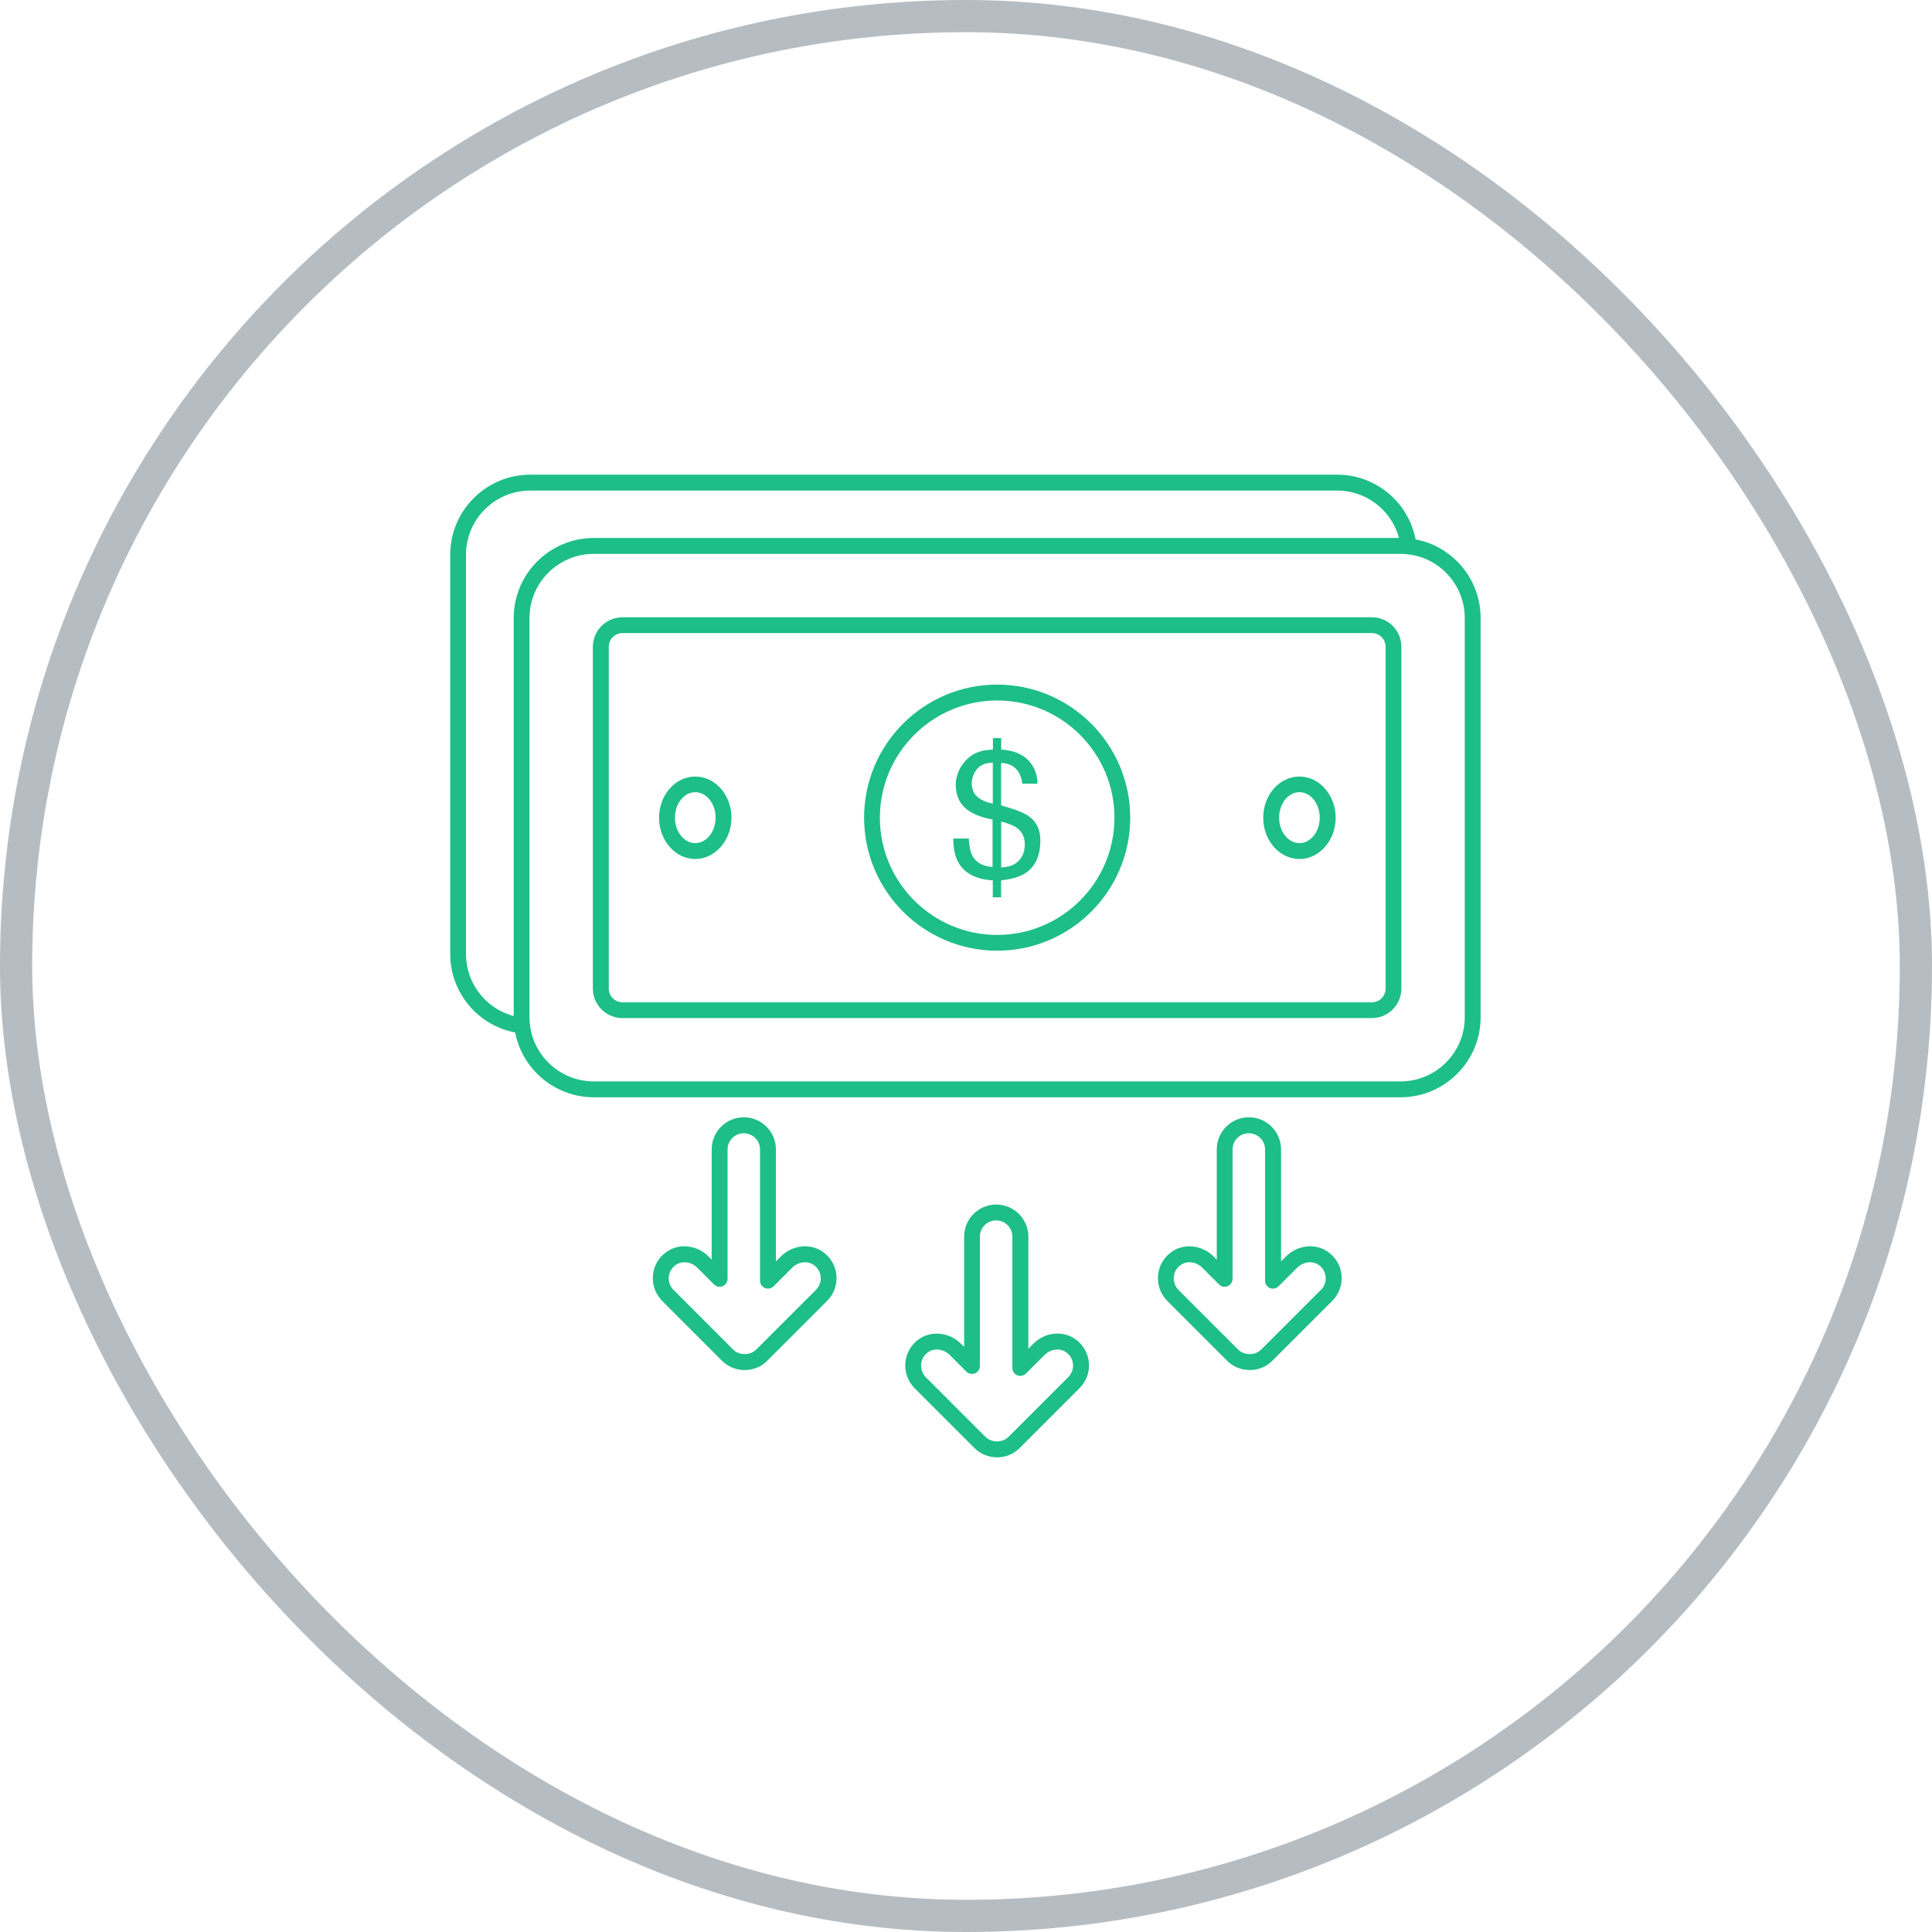 <svg width="60" height="60" viewBox="0 0 60 60" fill="none" xmlns="http://www.w3.org/2000/svg">
<rect x="0.5" y="0.5" width="59" height="59" rx="29.5" stroke="#1A313F" stroke-opacity="0.32"/>
<path d="M16.213 32.093C16.202 32.093 16.195 32.093 16.184 32.093C14.929 31.948 13.982 30.889 13.982 29.626V17.226C13.982 15.855 15.1 14.741 16.471 14.741H41.525C42.787 14.741 43.85 15.688 43.992 16.943C44.006 17.077 43.912 17.201 43.774 17.215C43.64 17.23 43.517 17.132 43.502 16.998C43.386 15.993 42.537 15.235 41.521 15.235H16.471C15.368 15.235 14.472 16.127 14.472 17.226V29.626C14.472 30.638 15.23 31.491 16.235 31.607C16.369 31.622 16.467 31.745 16.453 31.879C16.442 32.002 16.337 32.093 16.213 32.093Z" fill="#1DBE88"/>
<path d="M43.497 34.077H18.443C17.072 34.077 15.954 32.964 15.954 31.592V19.192C15.954 17.821 17.072 16.707 18.443 16.707H43.497C44.868 16.707 45.982 17.821 45.982 19.192V31.592C45.982 32.96 44.868 34.077 43.497 34.077ZM18.443 17.201C17.34 17.201 16.444 18.093 16.444 19.192V31.592C16.444 32.691 17.34 33.584 18.443 33.584H43.497C44.596 33.584 45.489 32.691 45.489 31.592V19.192C45.489 18.093 44.596 17.201 43.497 17.201H18.443Z" fill="#1DBE88"/>
<path d="M42.603 31.618H19.334C18.826 31.618 18.412 31.208 18.412 30.703V20.085C18.412 19.58 18.826 19.17 19.334 19.17H42.606C43.111 19.17 43.521 19.58 43.521 20.085V30.703C43.521 31.204 43.111 31.618 42.603 31.618ZM19.334 19.66C19.098 19.66 18.906 19.849 18.906 20.085V30.703C18.906 30.936 19.098 31.128 19.334 31.128H42.606C42.839 31.128 43.031 30.939 43.031 30.703V20.085C43.031 19.852 42.842 19.66 42.606 19.66H19.334Z" fill="#1DBE88"/>
<path d="M30.968 29.525C28.689 29.525 26.835 27.671 26.835 25.393C26.835 23.114 28.689 21.261 30.968 21.261C33.246 21.261 35.1 23.114 35.1 25.393C35.1 27.671 33.249 29.525 30.968 29.525ZM30.968 21.754C28.961 21.754 27.325 23.387 27.325 25.393C27.325 27.399 28.958 29.035 30.968 29.035C32.977 29.035 34.61 27.402 34.61 25.393C34.61 23.387 32.977 21.754 30.968 21.754Z" fill="#1DBE88"/>
<path d="M21.592 26.677C20.972 26.677 20.468 26.1 20.468 25.396C20.468 24.689 20.972 24.116 21.592 24.116C22.213 24.116 22.717 24.693 22.717 25.396C22.713 26.1 22.209 26.677 21.592 26.677ZM21.592 24.602C21.244 24.602 20.961 24.957 20.961 25.393C20.961 25.828 21.244 26.184 21.592 26.184C21.941 26.184 22.224 25.828 22.224 25.393C22.224 24.957 21.941 24.602 21.592 24.602Z" fill="#1DBE88"/>
<path d="M40.355 26.677C39.735 26.677 39.23 26.1 39.23 25.396C39.23 24.689 39.735 24.116 40.355 24.116C40.975 24.116 41.48 24.693 41.48 25.396C41.48 26.1 40.975 26.677 40.355 26.677ZM40.355 24.602C40.007 24.602 39.724 24.957 39.724 25.393C39.724 25.828 40.007 26.184 40.355 26.184C40.703 26.184 40.986 25.828 40.986 25.393C40.986 24.957 40.703 24.602 40.355 24.602Z" fill="#1DBE88"/>
<path d="M29.991 23.619C30.19 23.397 30.473 23.285 30.836 23.281V22.922H31.093V23.277C31.453 23.303 31.728 23.408 31.921 23.597C32.113 23.785 32.214 24.032 32.222 24.337H31.746C31.735 24.199 31.696 24.083 31.634 23.981C31.521 23.8 31.34 23.702 31.09 23.695V25.012C31.507 25.128 31.794 25.24 31.942 25.342C32.185 25.512 32.309 25.762 32.309 26.096C32.309 26.575 32.153 26.916 31.841 27.119C31.666 27.232 31.416 27.304 31.09 27.341V27.867H30.832V27.341C30.306 27.308 29.951 27.119 29.762 26.782C29.66 26.601 29.606 26.354 29.606 26.042H30.085C30.099 26.289 30.139 26.47 30.201 26.582C30.313 26.786 30.52 26.902 30.825 26.927V25.451C30.433 25.378 30.146 25.255 29.962 25.081C29.776 24.906 29.682 24.667 29.682 24.358C29.689 24.086 29.791 23.836 29.991 23.619ZM30.353 24.747C30.473 24.848 30.633 24.917 30.832 24.957V23.684C30.596 23.691 30.426 23.764 30.328 23.901C30.23 24.039 30.179 24.177 30.179 24.326C30.179 24.507 30.237 24.645 30.353 24.747ZM31.735 26.601C31.797 26.492 31.826 26.368 31.826 26.223C31.826 25.998 31.743 25.828 31.576 25.708C31.482 25.639 31.318 25.574 31.093 25.512V26.938C31.405 26.927 31.616 26.815 31.735 26.601Z" fill="#1DBE88"/>
<path d="M23.129 42.548C22.86 42.548 22.61 42.447 22.421 42.258L20.564 40.4C20.357 40.19 20.252 39.903 20.277 39.61C20.302 39.319 20.451 39.055 20.691 38.884C21.079 38.601 21.641 38.659 22 39.018L22.102 39.12V35.695C22.102 35.144 22.548 34.698 23.099 34.698C23.647 34.698 24.097 35.144 24.097 35.695V39.174L24.253 39.018C24.612 38.659 25.175 38.601 25.563 38.884C25.802 39.055 25.955 39.323 25.976 39.61C26.002 39.9 25.897 40.19 25.69 40.397L23.832 42.254C23.647 42.447 23.397 42.548 23.129 42.548ZM21.257 39.2C21.159 39.2 21.061 39.229 20.981 39.287C20.858 39.377 20.781 39.508 20.77 39.657C20.76 39.806 20.81 39.951 20.916 40.059L22.769 41.913C22.954 42.098 23.295 42.102 23.484 41.913L25.342 40.056C25.447 39.951 25.501 39.802 25.487 39.657C25.476 39.508 25.4 39.377 25.276 39.287C25.08 39.145 24.79 39.181 24.602 39.37L24.025 39.947C23.956 40.016 23.847 40.038 23.756 40.002C23.666 39.965 23.604 39.874 23.604 39.773V35.699C23.604 35.419 23.379 35.195 23.099 35.195C22.82 35.195 22.595 35.419 22.595 35.699V39.715C22.595 39.813 22.537 39.904 22.443 39.943C22.352 39.983 22.247 39.962 22.174 39.889L21.656 39.37C21.543 39.258 21.398 39.2 21.257 39.2Z" fill="#1DBE88"/>
<path d="M38.815 42.548C38.546 42.548 38.296 42.447 38.108 42.258L36.25 40.4C36.043 40.19 35.938 39.903 35.964 39.61C35.989 39.319 36.138 39.055 36.377 38.884C36.765 38.601 37.331 38.663 37.687 39.018L37.788 39.12V35.695C37.788 35.144 38.234 34.698 38.786 34.698C39.334 34.698 39.784 35.144 39.784 35.695V39.174L39.94 39.018C40.299 38.659 40.861 38.601 41.249 38.884C41.489 39.055 41.641 39.323 41.663 39.61C41.688 39.9 41.583 40.19 41.376 40.397L39.519 42.254C39.33 42.447 39.08 42.548 38.815 42.548ZM36.939 39.2C36.841 39.2 36.743 39.229 36.663 39.287C36.54 39.377 36.464 39.508 36.453 39.657C36.442 39.806 36.493 39.951 36.598 40.059L38.452 41.913C38.637 42.098 38.978 42.102 39.167 41.913L41.024 40.056C41.13 39.951 41.184 39.802 41.169 39.657C41.158 39.508 41.082 39.377 40.959 39.287C40.763 39.145 40.473 39.181 40.284 39.37L39.707 39.947C39.638 40.016 39.53 40.038 39.439 40.002C39.348 39.965 39.287 39.874 39.287 39.773V35.699C39.287 35.419 39.062 35.195 38.782 35.195C38.503 35.195 38.278 35.419 38.278 35.699V39.715C38.278 39.813 38.22 39.904 38.126 39.943C38.035 39.983 37.93 39.962 37.857 39.889L37.338 39.37C37.23 39.258 37.081 39.2 36.939 39.2Z" fill="#1DBE88"/>
<path d="M30.968 45.259C30.7 45.259 30.45 45.157 30.261 44.968L28.403 43.111C28.197 42.9 28.091 42.614 28.117 42.32C28.142 42.03 28.291 41.765 28.53 41.594C28.919 41.315 29.485 41.373 29.84 41.728L29.942 41.83V38.406C29.942 37.854 30.388 37.408 30.939 37.408C31.487 37.408 31.937 37.854 31.937 38.406V41.885L32.093 41.728C32.452 41.369 33.014 41.312 33.403 41.594C33.642 41.765 33.794 42.033 33.816 42.32C33.842 42.61 33.736 42.9 33.529 43.107L31.672 44.965C31.483 45.157 31.233 45.259 30.968 45.259ZM29.093 41.91C28.995 41.91 28.897 41.939 28.817 41.997C28.694 42.088 28.617 42.218 28.607 42.367C28.596 42.516 28.646 42.661 28.752 42.77L30.605 44.624C30.791 44.809 31.131 44.812 31.32 44.624L33.178 42.766C33.283 42.661 33.337 42.512 33.323 42.367C33.312 42.218 33.236 42.088 33.112 41.997C32.916 41.856 32.626 41.892 32.438 42.081L31.861 42.657C31.792 42.726 31.683 42.748 31.592 42.712C31.502 42.675 31.44 42.585 31.44 42.483V38.406C31.44 38.126 31.215 37.901 30.936 37.901C30.656 37.901 30.431 38.126 30.431 38.406V42.421C30.431 42.519 30.373 42.61 30.279 42.65C30.188 42.686 30.083 42.668 30.011 42.596L29.492 42.077C29.383 41.968 29.234 41.91 29.093 41.91Z" fill="#1DBE88"/>
</svg>